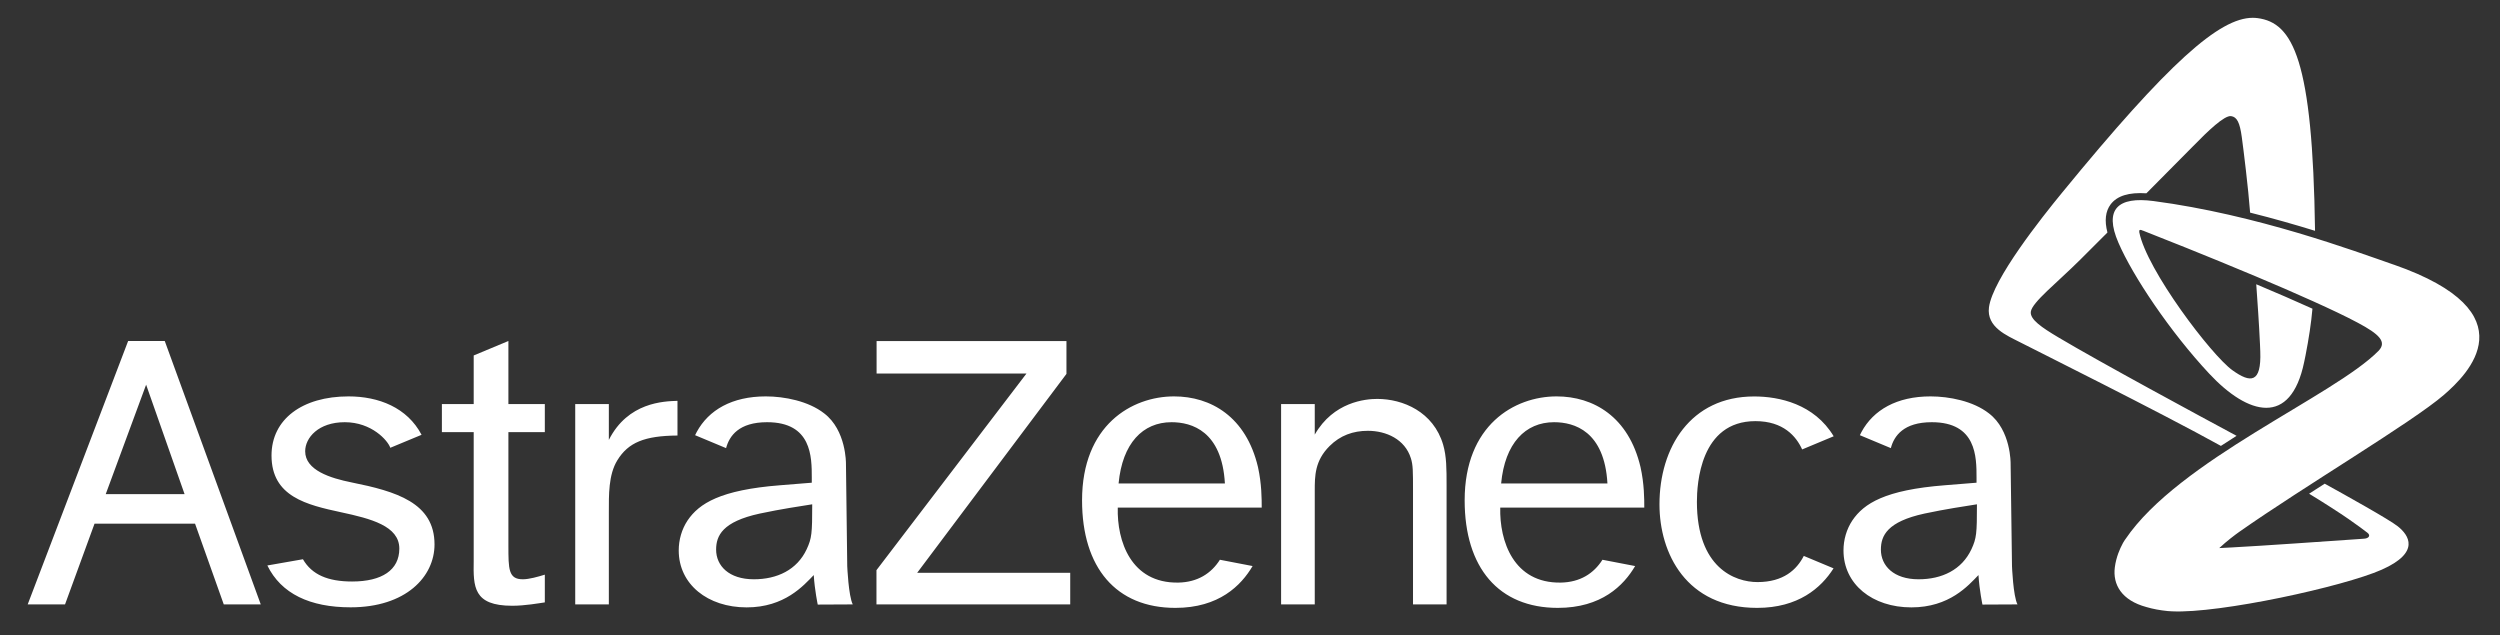 <svg width="244" height="62" viewBox="0 0 244 62" fill="none" xmlns="http://www.w3.org/2000/svg">
<rect x="0" y="0" width="244" height="62" fill="#333333" stroke="none"/>
<g id="AstraZeneca_logo logo">
<path id="path14145" d="M78.735 53.6C79.23 52.523 79.273 52.075 79.273 49.22C77.993 49.425 76.267 49.675 74.152 50.125C70.514 50.915 69.893 52.278 69.893 53.644C69.893 55.214 71.135 56.538 73.574 56.538C75.844 56.538 77.79 55.624 78.735 53.6ZM83.23 58.99L79.812 59.007C79.812 59.007 79.516 57.624 79.422 56.126C78.428 57.151 76.586 59.281 72.872 59.281C69.068 59.281 66.244 57.025 66.244 53.726C66.244 52.688 66.534 51.657 67.111 50.791C68.233 49.137 70.31 47.816 76.135 47.361L79.23 47.112V46.618C79.23 44.594 79.23 41.207 74.867 41.207C72.118 41.207 71.189 42.536 70.865 43.737L67.842 42.475C67.892 42.371 67.947 42.261 68.002 42.157C69.168 40.012 71.441 38.688 74.745 38.688C76.553 38.688 78.899 39.143 80.433 40.341C82.609 41.992 82.565 45.242 82.565 45.242L82.691 55.263C82.691 55.263 82.813 58.171 83.23 58.99ZM192.415 53.6C192.91 52.523 192.95 52.075 192.95 49.22C191.674 49.425 189.943 49.675 187.827 50.125C184.194 50.915 183.575 52.278 183.575 53.644C183.575 55.214 184.817 56.538 187.251 56.538C189.526 56.538 191.467 55.624 192.415 53.6ZM196.906 58.99L193.487 59.007C193.487 59.007 193.192 57.624 193.098 56.126C192.108 57.151 190.269 59.281 186.548 59.281C182.745 59.281 179.925 57.025 179.925 53.726C179.925 52.688 180.216 51.657 180.793 50.791C181.914 49.137 183.986 47.816 189.811 47.361L192.91 47.112V46.618C192.91 44.594 192.91 41.207 188.541 41.207C185.8 41.207 184.859 42.536 184.547 43.737L181.524 42.475C181.566 42.371 181.622 42.261 181.682 42.157C182.844 40.012 185.123 38.688 188.42 38.688C190.235 38.688 192.581 39.143 194.114 40.341C196.289 41.992 196.236 45.242 196.236 45.242L196.371 55.263C196.371 55.263 196.483 58.171 196.906 58.99ZM159.59 55.246C158.468 57.151 156.309 59.329 152.046 59.329C146.27 59.329 142.95 55.41 142.95 48.835C142.95 41.497 147.798 38.688 151.924 38.688C155.518 38.688 158.955 40.67 160.112 45.578C160.482 47.228 160.482 48.715 160.482 49.539H146.424C146.343 52.804 147.715 56.936 152.335 56.861C154.223 56.826 155.551 55.97 156.399 54.632L159.59 55.246ZM146.511 47.184H156.886C156.596 42.075 153.645 41.207 151.678 41.207C148.87 41.207 146.878 43.265 146.511 47.184ZM122.254 55.246C121.132 57.151 118.973 59.329 114.715 59.329C108.933 59.329 105.609 55.41 105.609 48.835C105.609 41.497 110.462 38.688 114.588 38.688C118.176 38.688 121.618 40.67 122.777 45.578C123.143 47.228 123.143 48.715 123.143 49.539H109.094C109.004 52.804 110.379 56.936 115.001 56.861C116.885 56.826 118.214 55.97 119.063 54.632L122.254 55.246ZM109.174 47.184H119.55C119.261 42.075 116.309 41.207 114.342 41.207C111.533 41.207 109.544 43.265 109.174 47.184ZM176.051 54.258C175.363 55.598 174.072 56.811 171.533 56.811C169.323 56.811 165.618 55.422 165.618 48.978C165.618 47.245 165.931 41.103 171.329 41.103C174.056 41.103 175.31 42.585 175.89 43.865L178.968 42.581C177.073 39.428 173.654 38.694 171.208 38.694C164.976 38.694 161.964 43.701 161.964 49.226C161.964 54.006 164.576 59.329 171.493 59.329C175.5 59.329 177.733 57.397 178.954 55.47L176.051 54.258ZM125.035 39.44V58.99H128.32V47.903C128.32 46.454 128.32 44.972 129.772 43.529C130.81 42.499 132.058 42.047 133.508 42.047C135.295 42.047 137.124 42.871 137.701 44.726C137.91 45.384 137.91 45.96 137.91 47.942V58.99H141.186V47.404C141.186 45.752 141.186 44.56 140.851 43.403C139.901 40.181 136.917 38.934 134.42 38.934C133.261 38.934 130.146 39.226 128.32 42.416V39.44H125.035ZM85.555 33.287V36.456H100.184L85.543 55.648V58.99H104.454V55.904H89.518L104.086 36.492V33.287H85.555ZM56.142 39.44V58.99H59.423V50C59.423 48.325 59.379 46.338 60.254 44.922C61.318 43.189 62.902 42.531 66.122 42.508V39.122C64.798 39.166 61.286 39.248 59.423 42.936V39.44H56.142ZM49.62 33.281L46.233 34.693V39.44H43.128V42.173H46.233V54.726C46.191 57.278 46.191 59.122 49.992 59.122C51.236 59.122 52.598 58.875 53.175 58.793V56.086C52.515 56.29 51.647 56.538 51.026 56.538C49.62 56.538 49.62 55.55 49.62 53.243V42.173H53.175V39.44H49.62V33.281ZM38.974 53.544C38.974 55.642 37.27 56.755 34.364 56.755C32.017 56.755 30.44 56.097 29.567 54.582L26.093 55.19C27.444 57.953 30.258 59.275 34.22 59.275C39.6 59.275 42.409 56.3 42.409 53.134C42.409 49.061 38.65 47.958 34.324 47.086C32.237 46.668 29.785 45.894 29.785 44.045C29.785 42.729 31.071 41.207 33.649 41.207C36.281 41.207 37.853 42.995 38.094 43.704L41.145 42.437C39.748 39.775 36.952 38.688 34.022 38.688C29.5 38.688 26.5 40.918 26.5 44.457C26.5 48.484 29.955 49.275 33.303 50C36.183 50.62 38.974 51.328 38.974 53.544ZM21.839 58.99H25.45L16.08 33.281H12.507L2.703 58.99H6.347L9.227 51.108H19.036L21.839 58.99ZM10.319 48.228L14.261 37.546L18.015 48.228H10.319Z" fill="white"/>
<path id="path14147" d="M233.627 25.831C229.773 24.492 220.24 20.945 210.181 19.622C206.724 19.169 205.329 20.396 206.758 23.689C208.158 26.938 211.802 32.383 215.619 36.467C219.431 40.55 223.57 41.647 224.882 35.357C224.931 35.133 224.977 34.907 225.02 34.689C225.338 33.069 225.576 31.502 225.695 30.128C224.004 29.361 222.107 28.543 220.21 27.744C220.316 29.188 220.487 31.679 220.575 33.595C220.585 33.843 220.597 34.079 220.603 34.309C220.717 37.416 219.657 37.405 217.887 36.137C215.826 34.665 209.518 26.341 208.793 22.664C208.76 22.422 208.874 22.415 209 22.454C209.045 22.472 209.093 22.491 209.155 22.516C209.166 22.516 209.166 22.516 209.171 22.516C210.595 23.074 215.337 24.944 220.157 26.971C222.08 27.78 224.01 28.611 225.745 29.397C227.454 30.168 228.977 30.888 230.115 31.497C232.198 32.608 233.005 33.366 232.131 34.256C227.795 38.651 212.661 44.903 207.435 52.632C207.435 52.632 207.413 52.658 207.38 52.706C207.319 52.789 207.263 52.883 207.21 52.981C207.193 53.01 207.181 53.042 207.165 53.069C206.908 53.541 206.538 54.365 206.408 55.364C206.187 57.054 207.067 58.596 209.496 59.25C210.105 59.431 210.797 59.563 211.556 59.638C211.688 59.65 211.836 59.662 211.984 59.666C216.65 59.892 228.762 57.242 232.448 55.605C236.258 53.916 235.12 52.236 234.017 51.364C233.191 50.706 228.949 48.344 226.892 47.208C226.344 47.559 225.91 47.834 225.368 48.186C228.866 50.32 230.252 51.38 231.072 52.006C231.384 52.253 231.213 52.543 230.746 52.575C230.619 52.587 230.515 52.592 230.371 52.603C227.047 52.833 220.75 53.275 217.793 53.431C217.359 53.459 216.87 53.481 216.6 53.492C217.332 52.807 218.157 52.187 218.563 51.901C224.882 47.462 235.424 41.221 238.529 38.538C240.815 36.561 247.057 30.509 233.627 25.827L233.627 25.831ZM218.289 42.537C217.778 42.861 217.266 43.185 216.76 43.52C210.864 40.248 198.191 33.941 197.091 33.371C195.915 32.763 193.864 31.94 194.124 29.991C194.488 27.256 199.24 21.268 201.257 18.809C211.676 6.084 216.613 1.746 219.864 1.738C220.025 1.738 220.18 1.749 220.333 1.768C223.795 2.221 225.717 5.794 225.948 22.528C224.019 21.933 221.883 21.319 219.612 20.752C219.427 18.322 218.973 14.651 218.799 13.384C218.606 11.955 218.327 11.411 217.75 11.333C217.095 11.249 215.501 12.777 214.057 14.257C213.396 14.927 211.539 16.803 209.488 18.866C207.775 18.755 206.631 19.112 205.999 19.945C205.495 20.618 205.384 21.537 205.686 22.692C204.576 23.798 203.625 24.752 203.022 25.354C200.74 27.624 198.333 29.501 198.208 30.423C198.109 31.174 199.263 31.955 200.905 32.933C204.917 35.326 214.792 40.659 218.289 42.537Z" fill="white"/>
</g>
</svg>
